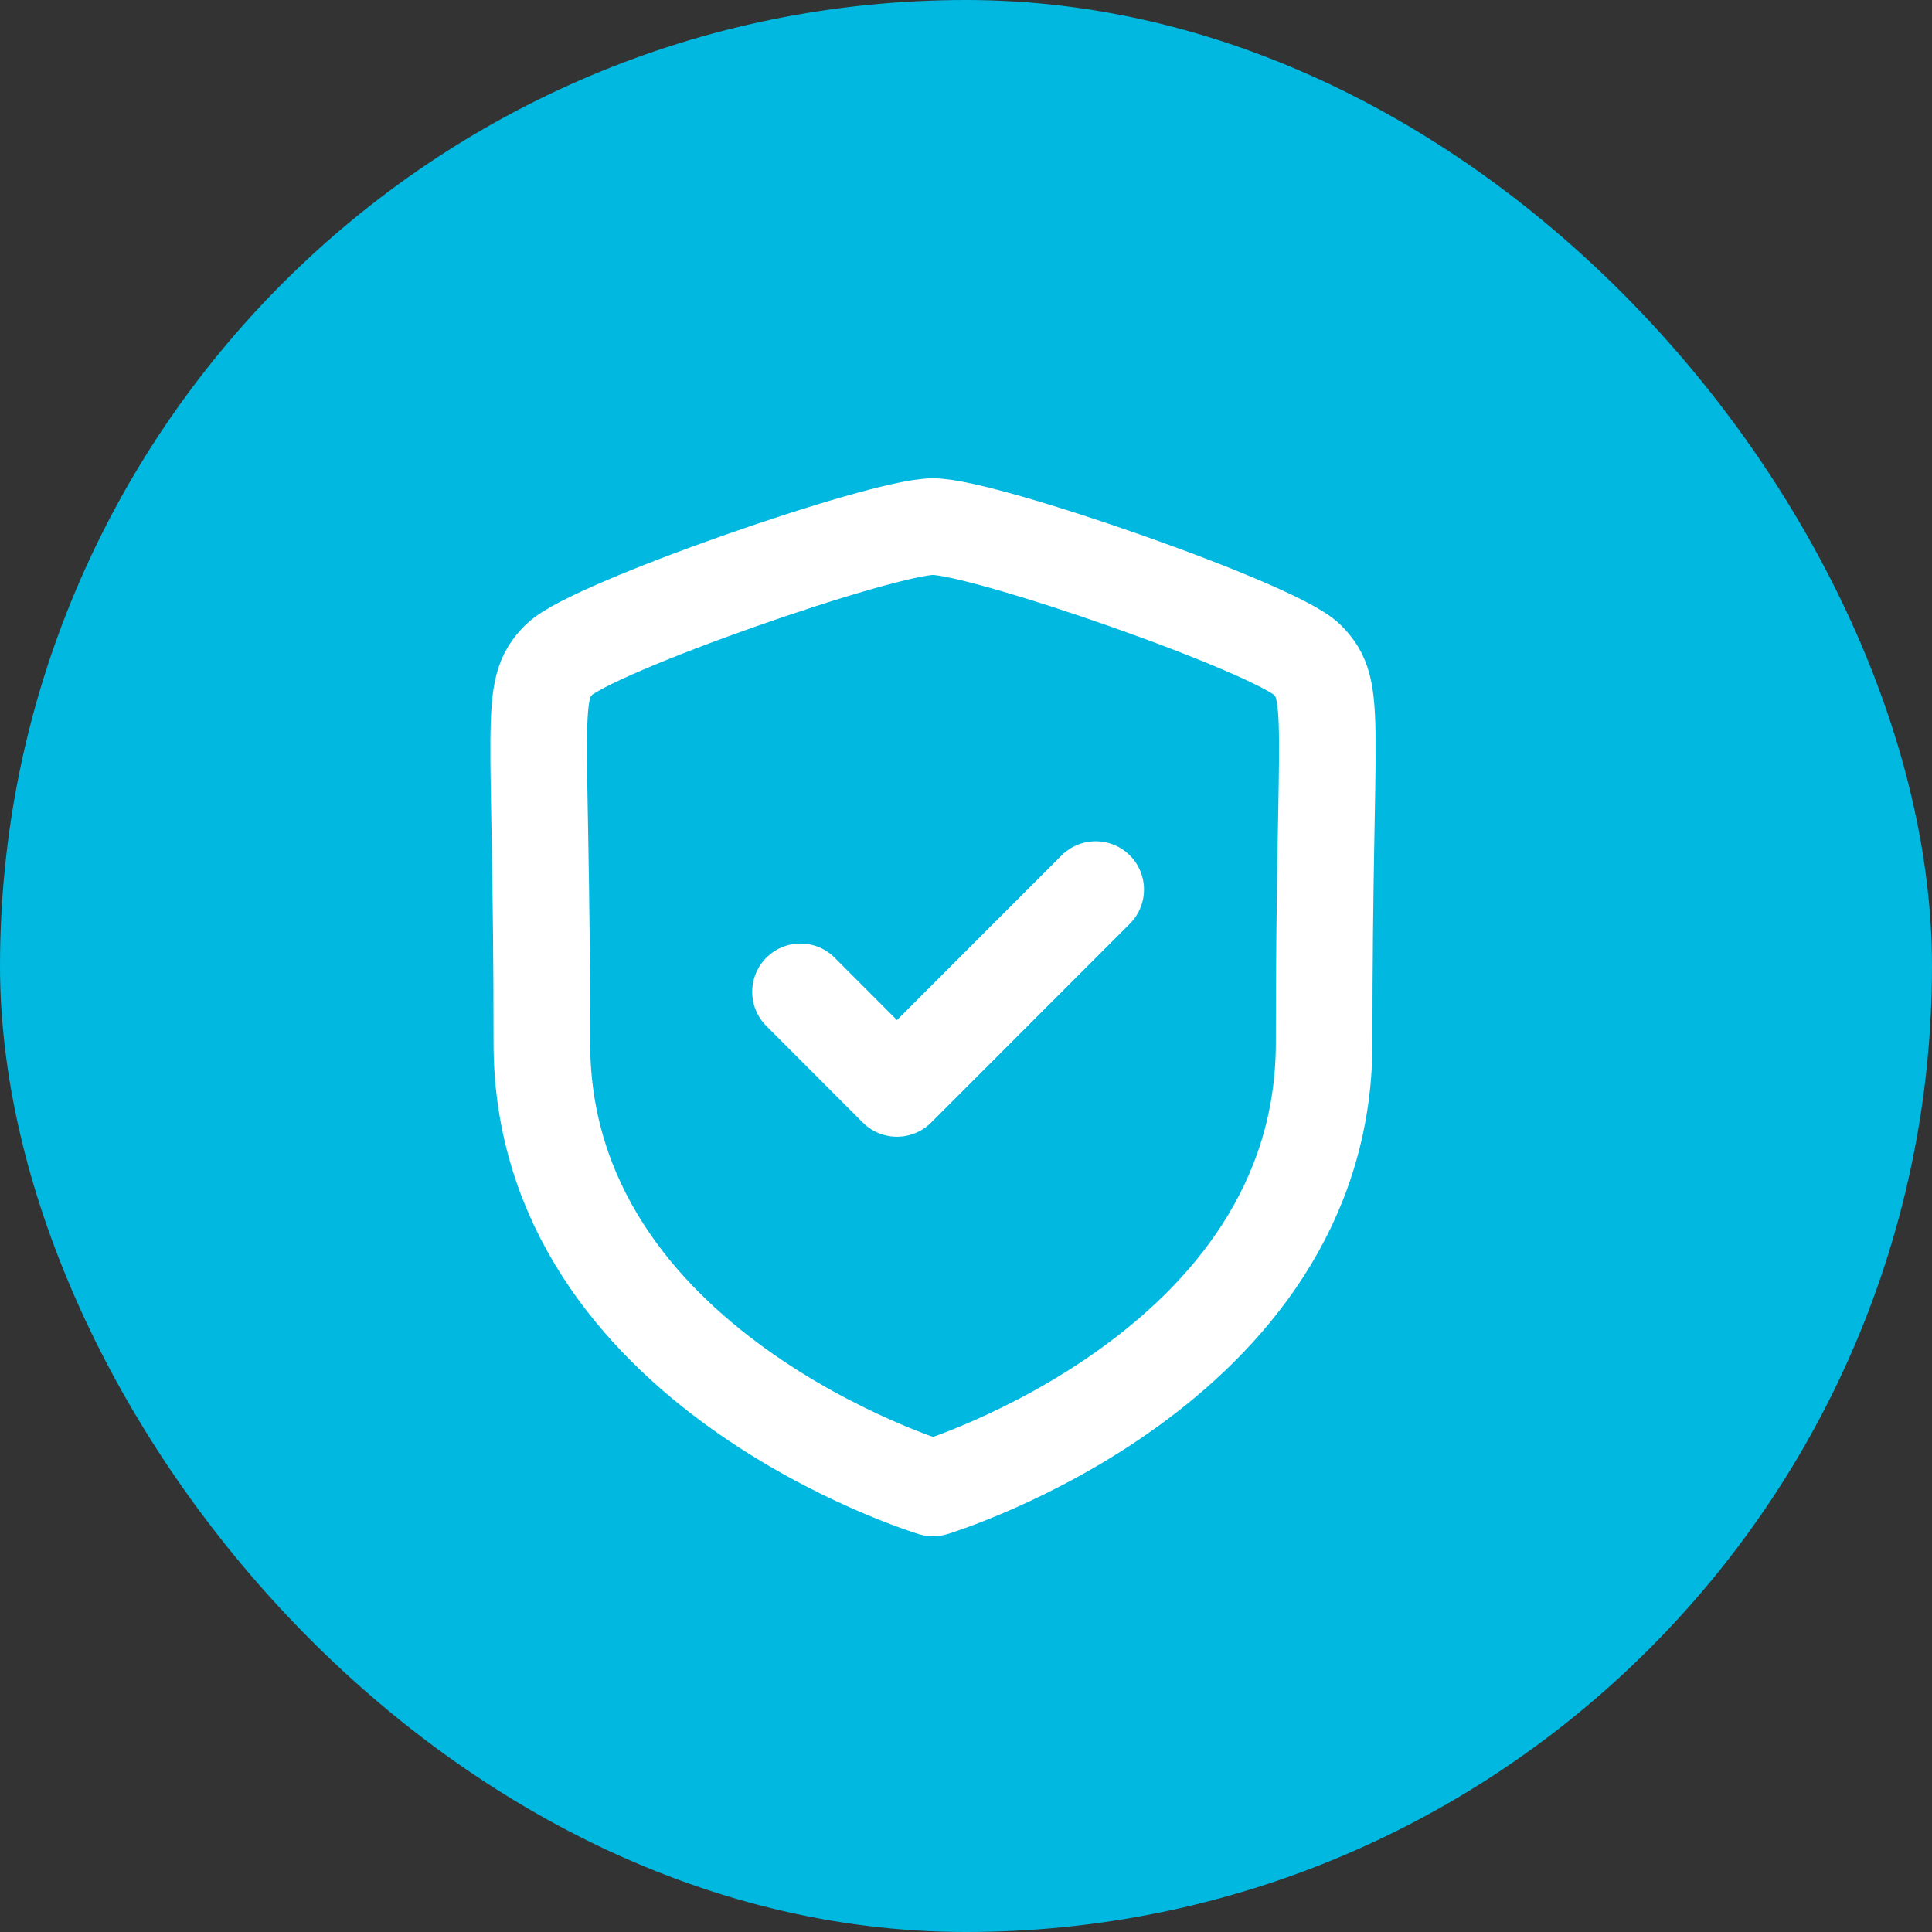 <svg width="30" height="30" viewBox="0 0 30 30" fill="none" xmlns="http://www.w3.org/2000/svg">
<rect x="0" y="0" width="30" height="30" fill="#333333" stroke="none"/>
<rect width="30" height="30" rx="15" fill="#00B8E0"/>
<path fill-rule="evenodd" clip-rule="evenodd" d="M14.488 23.105C14.488 23.105 20.561 21.266 20.561 16.196C20.561 11.125 20.782 10.73 20.295 10.242C19.807 9.754 15.284 8.177 14.488 8.177C13.691 8.177 9.168 9.754 8.682 10.242C8.194 10.73 8.414 11.125 8.414 16.196C8.414 21.266 14.488 23.105 14.488 23.105Z" stroke="white" stroke-width="1.5" stroke-linecap="round" stroke-linejoin="round"/>
<path d="M12.43 15.401L13.928 16.901L17.014 13.813" stroke="white" stroke-width="1.5" stroke-linecap="round" stroke-linejoin="round"/>
</svg>
